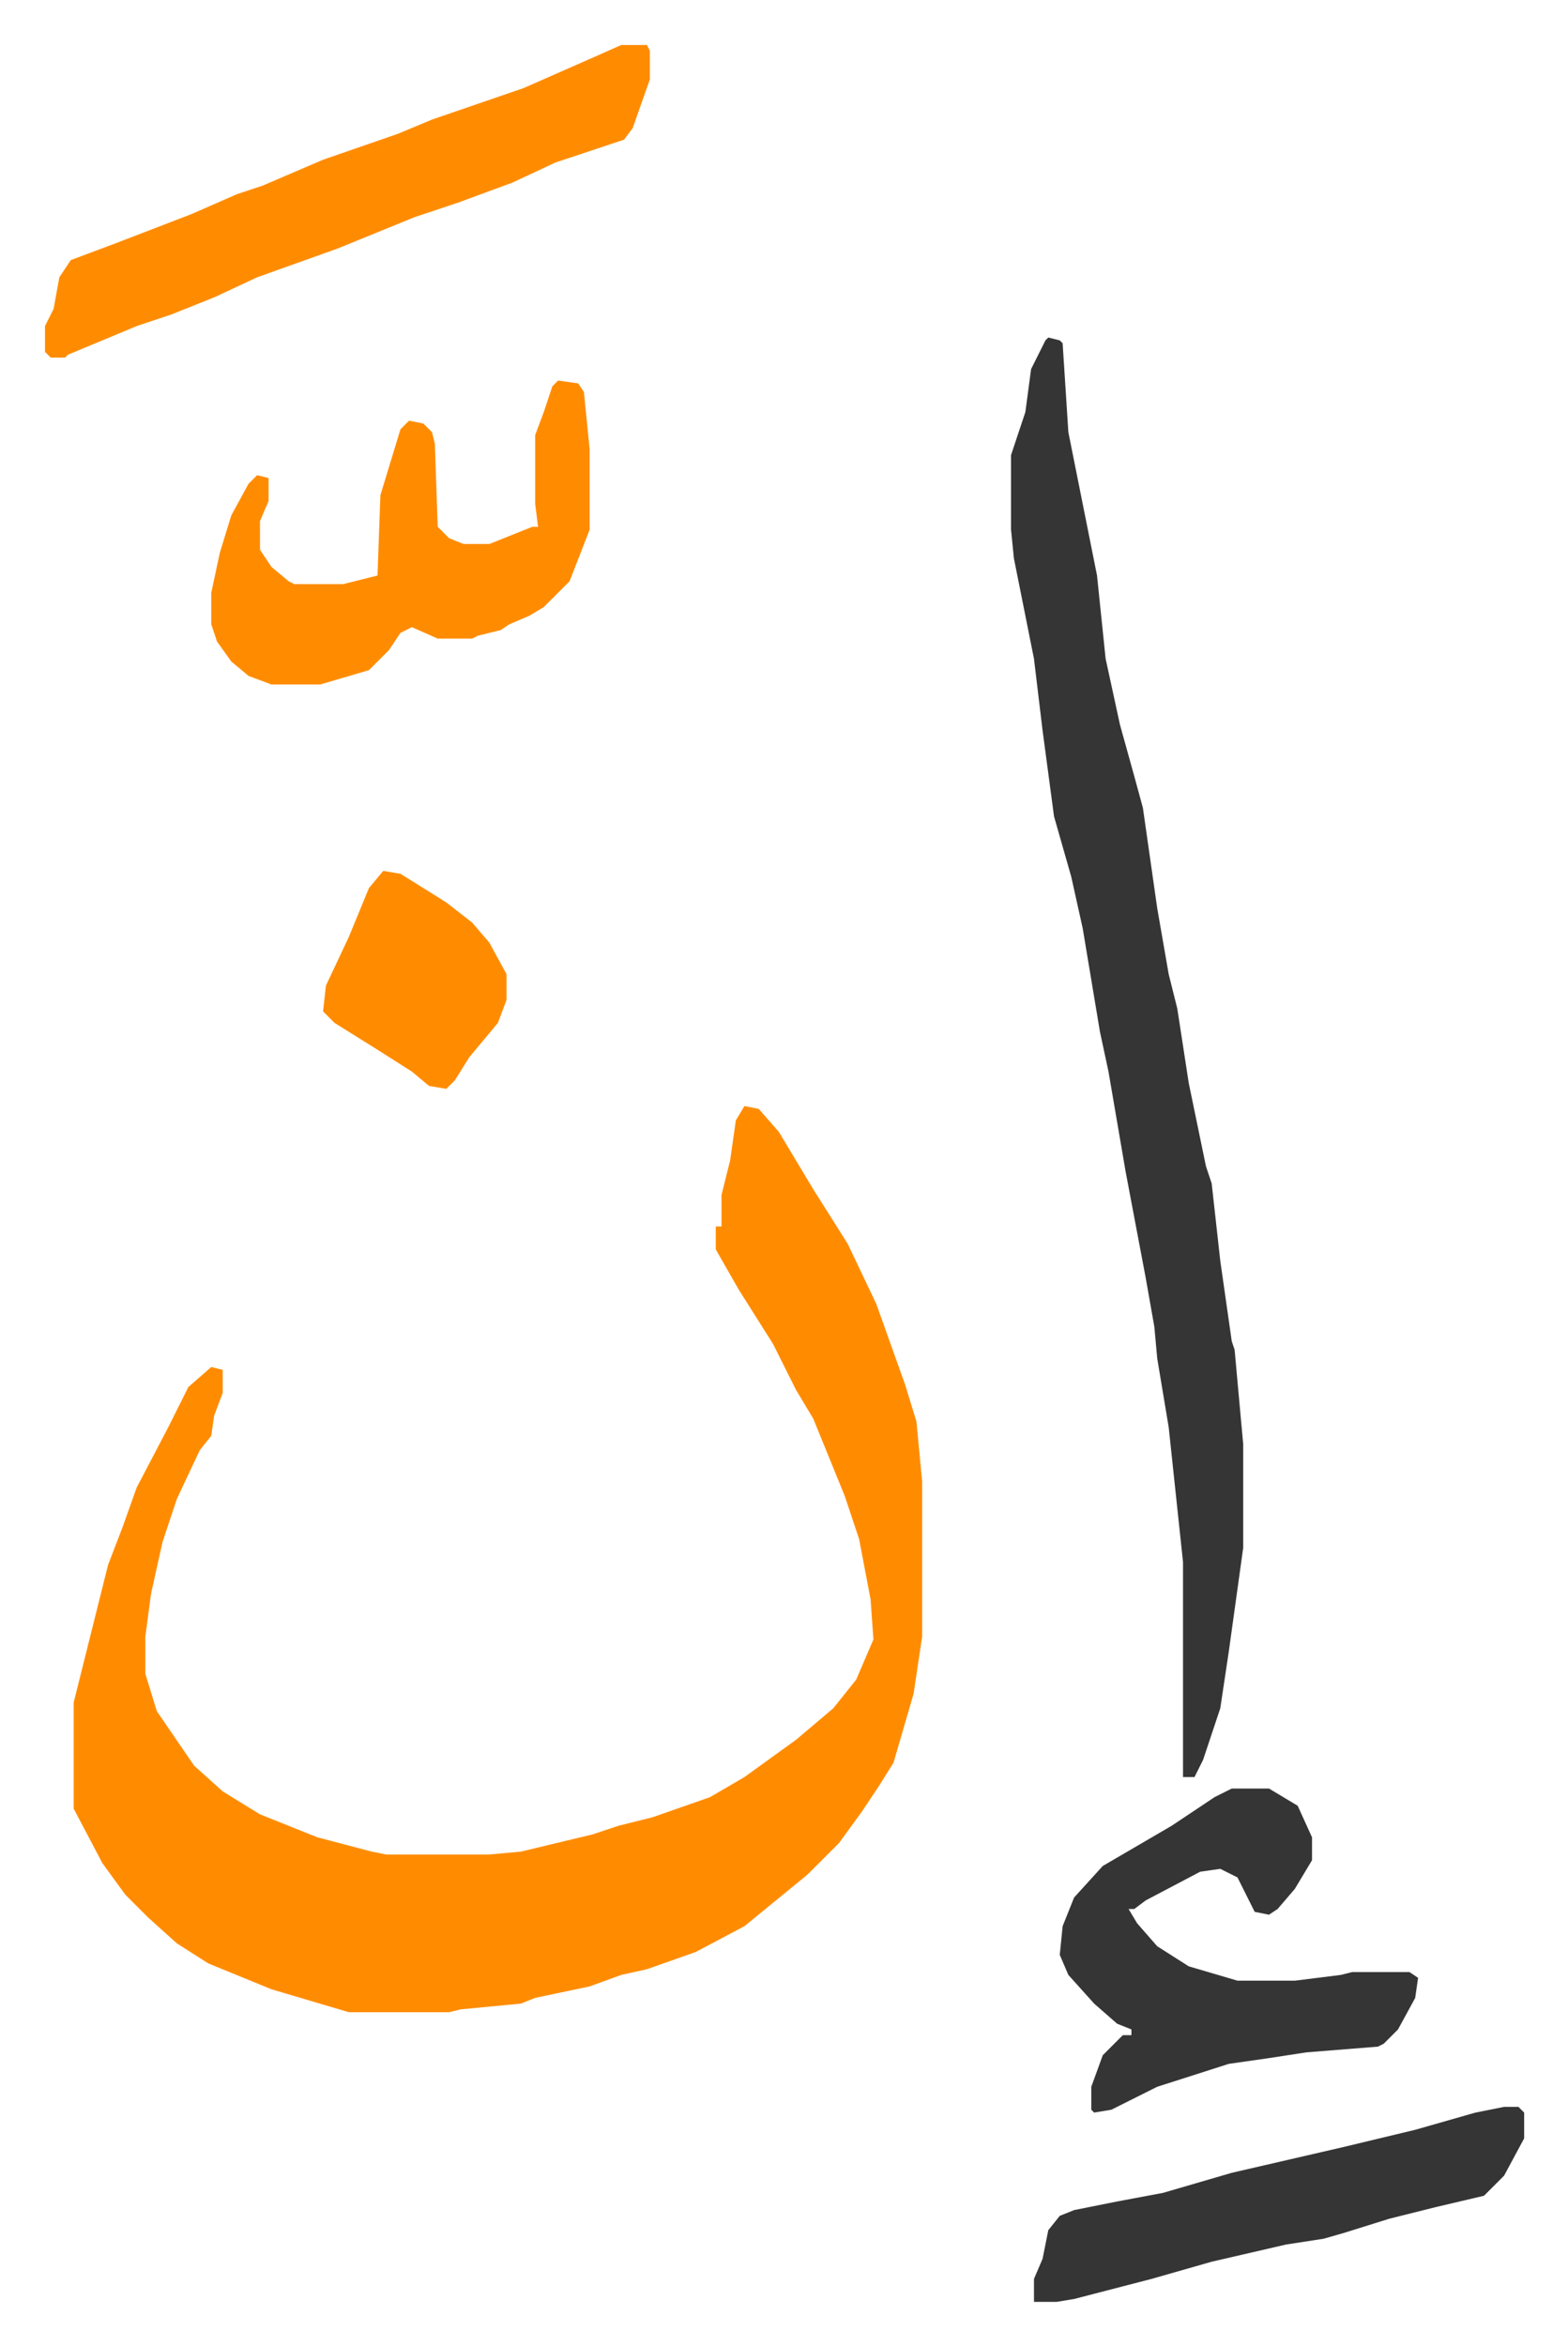 <svg xmlns="http://www.w3.org/2000/svg" viewBox="-15.7 350.3 547 818">
    <path fill="#ff8c00" id="rule_ghunnah_2_wowels" d="m244 736 5 1 7 8 12 20 12 19 10 21 10 28 4 13 2 21v54l-3 20-7 24-5 8-6 9-8 11-11 11-11 9-11 9-17 9-17 6-9 2-11 4-19 4-5 2-21 2-4 1h-35l-27-8-22-9-11-7-10-9-8-8-8-11-10-19v-37l8-32 4-16 5-13 5-14 11-21 7-14 8-7 4 1v8l-3 8-1 7-4 5-8 17-5 15-4 18-2 15v13l4 13 13 19 10 9 13 8 20 8 19 5 5 1h36l11-1 25-6 9-3 12-3 20-7 12-7 18-13 13-11 8-10 6-14-1-14-4-21-5-15-11-27-6-10-8-16-12-19-8-14v-8h2v-11l3-12 2-14z"/>
    <path fill="#353535" id="rule_normal" d="m350 468 4 1 1 1 2 31 3 15 4 20 3 15 3 29 5 23 5 18 3 11 5 35 4 23 3 12 4 26 6 29 2 6 3 27 4 28 1 3 3 33v36l-5 36-3 20-6 18-3 6h-4v-75l-5-47-4-24-1-11-3-17-7-37-6-35-3-14-6-36-4-18-6-21-4-30-3-25-5-25-2-10-1-10v-26l5-15 2-15 5-10z"/>
    <path fill="#ff8c00" id="rule_ghunnah_2_wowels" d="M201 366h9l1 2v10l-6 17-3 4-24 8-15 7-19 7-15 5-27 11-28 10-15 7-15 6-12 4-24 10-1 1H2l-2-2v-9l3-6 2-11 4-6 16-6 26-10 16-7 9-3 21-9 26-9 12-5 32-11 25-11z"/>
    <path fill="#353535" id="rule_normal" d="M414 974h13l10 6 5 11v8l-6 10-6 7-3 2-5-1-6-12-6-3-7 1-19 10-4 3h-2l3 5 7 8 11 7 17 5h20l16-2 4-1h20l3 2-1 7-6 11-5 5-2 1-25 2-13 2-14 2-25 8-16 8-6 1-1-1v-8l4-11 7-7h3v-2l-5-2-8-7-9-10-3-7 1-10 4-10 10-11 24-14 15-10z"/>
    <path fill="#ff8c00" id="rule_ghunnah_2_wowels" d="m179 483 7 1 2 3 2 20v28l-7 18-9 9-5 3-7 3-3 2-8 2-2 1h-12l-9-4-4 2-4 6-7 7-17 5H79l-8-3-6-5-5-7-2-6v-11l3-14 4-13 6-11 3-3 4 1v8l-3 7v10l4 6 6 5 2 1h17l12-3 1-28 7-23 3-3 5 1 3 3 1 4 1 29 4 4 5 2h9l15-6h2l-1-8v-24l3-8 3-9z"/>
    <path fill="#353535" id="rule_normal" d="M509 1085h5l2 2v9l-7 13-7 7-17 4-16 4-16 5-7 2-13 2-26 6-21 6-27 7-6 1h-8v-8l3-7 2-10 4-5 5-2 15-3 16-3 24-7 39-9 25-6 21-6z"/>
    <path fill="#ff8c00" id="rule_ghunnah_2_wowels" d="m118 654 6 1 16 10 9 7 6 7 6 11v9l-3 8-10 12-5 8-3 3-6-1-6-5-11-7-16-10-4-4 1-9 8-17 7-17z"/>
</svg>
